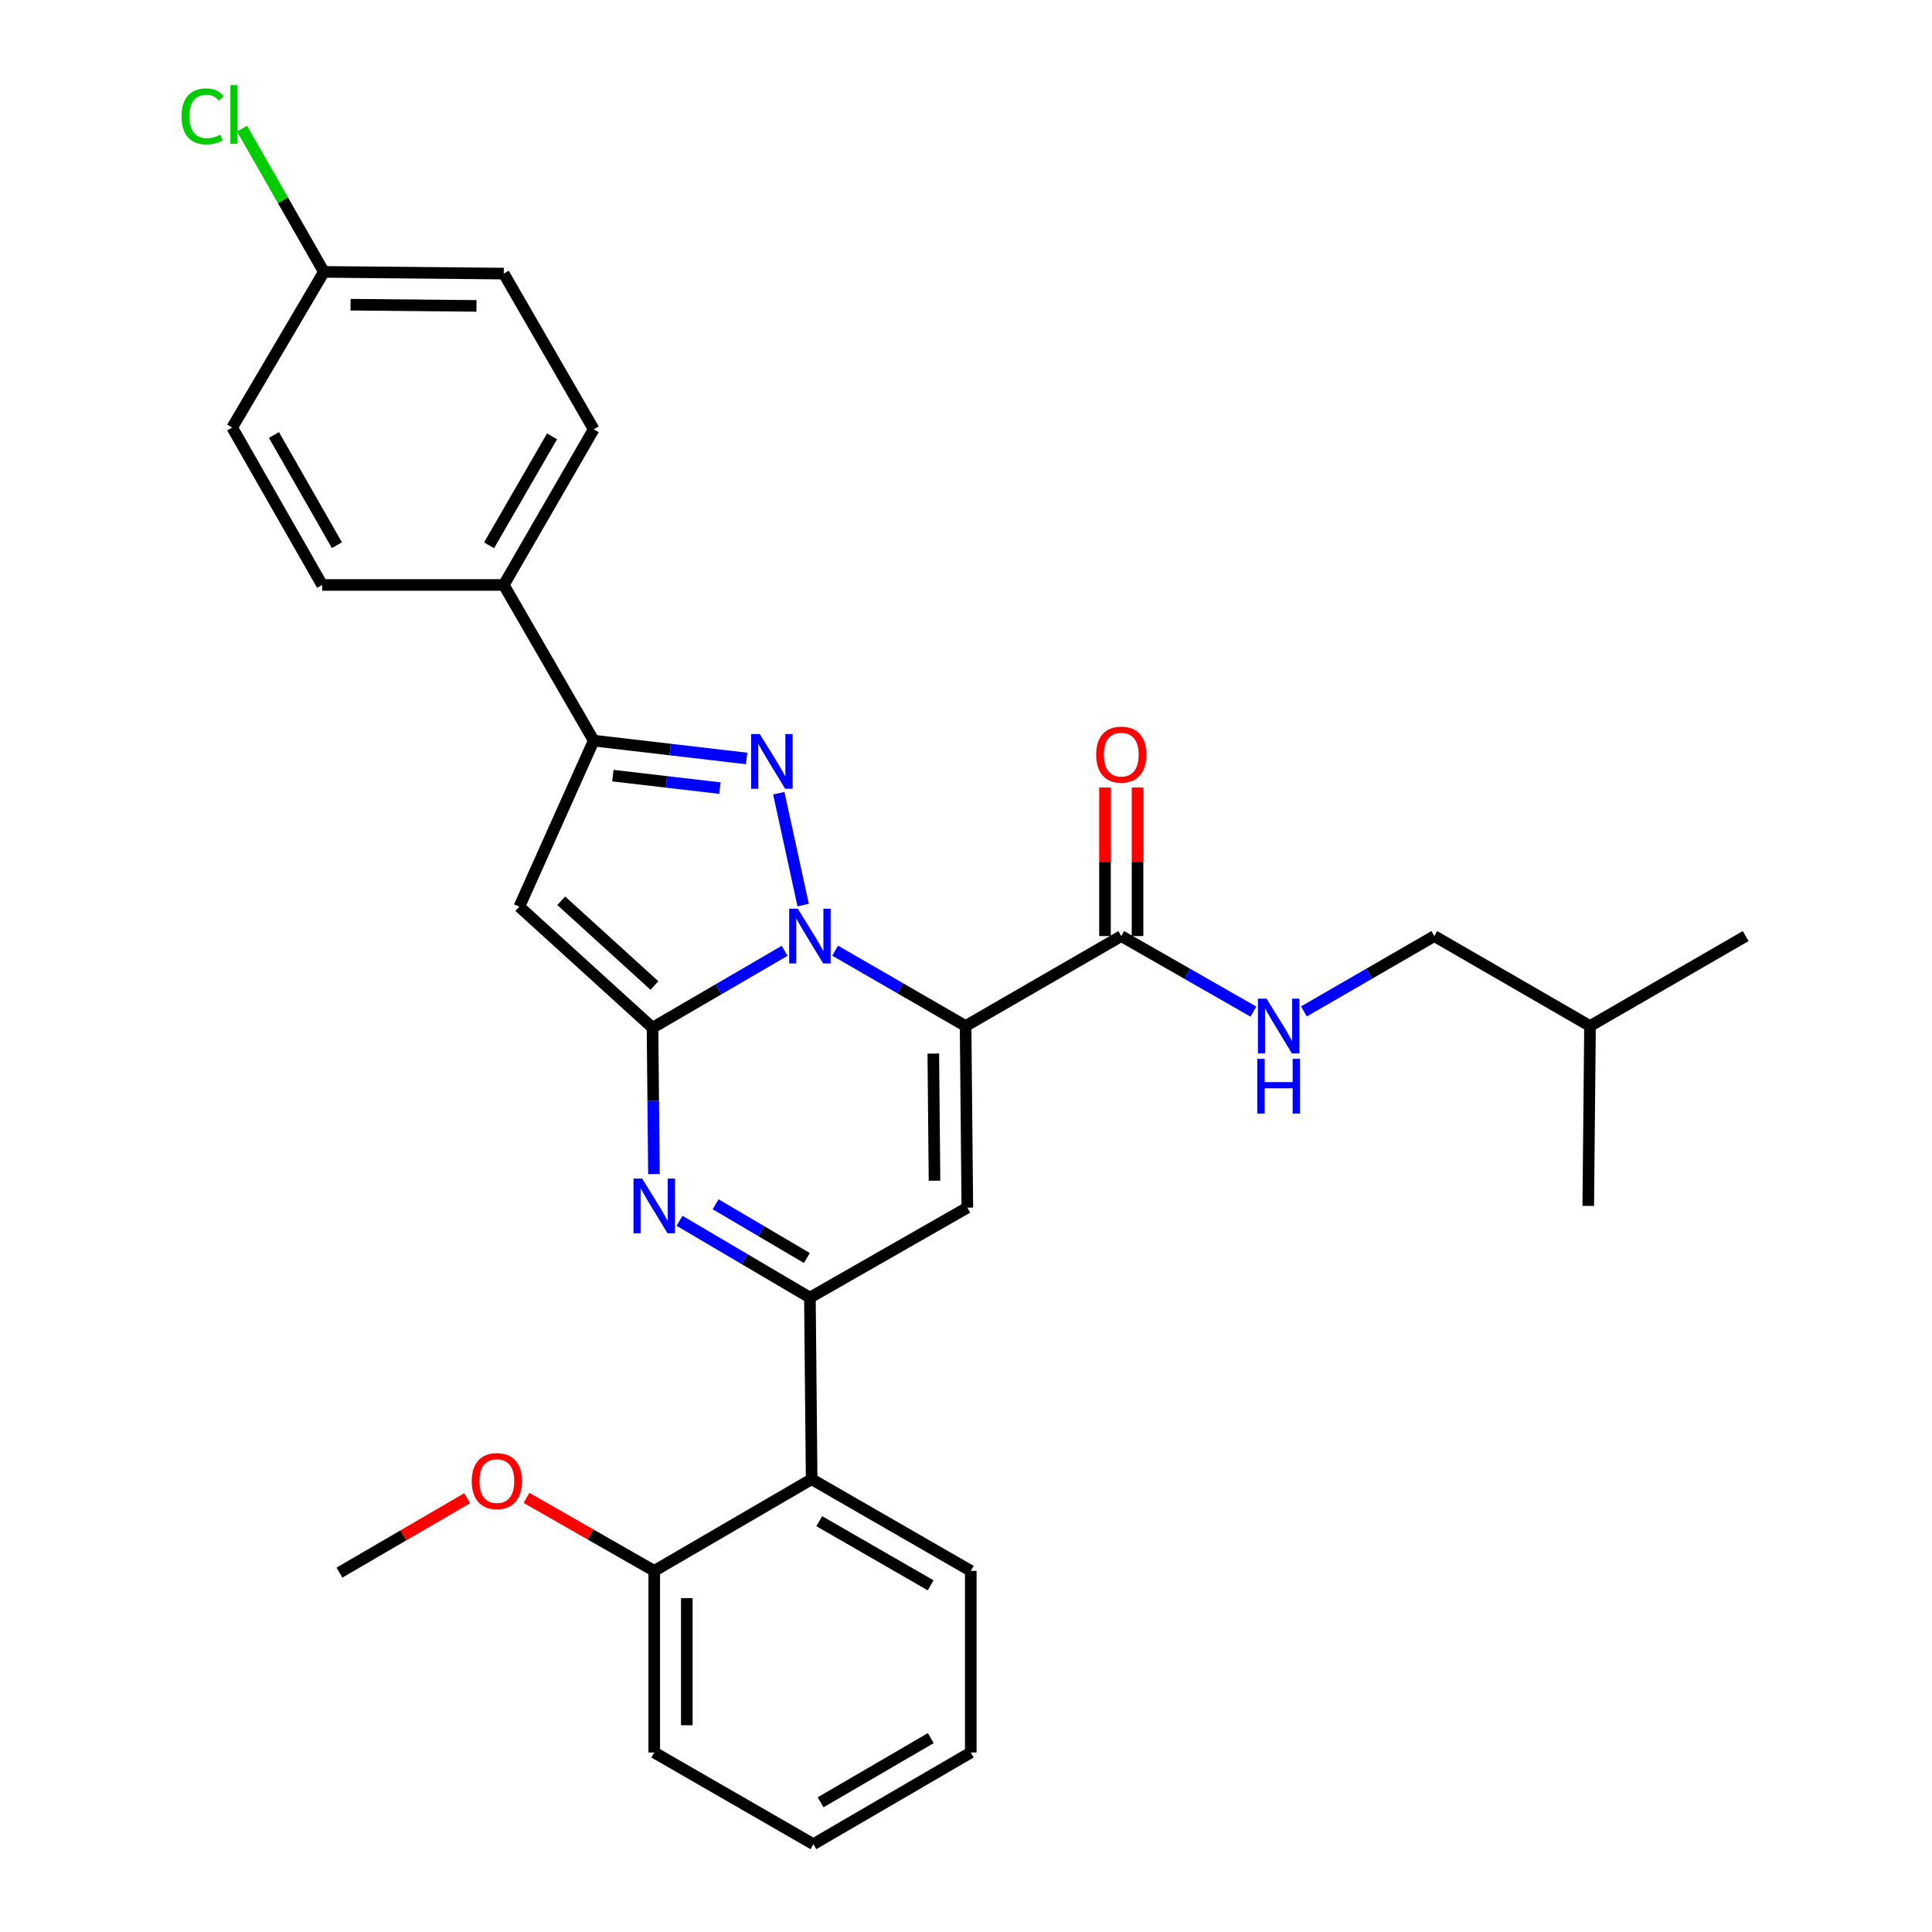 <?xml version='1.0' encoding='iso-8859-1'?>
<svg version='1.1' baseProfile='full'
              xmlns='http://www.w3.org/2000/svg'
                      xmlns:rdkit='http://www.rdkit.org/xml'
                      xmlns:xlink='http://www.w3.org/1999/xlink'
                  xml:space='preserve'
width='1000px' height='1000px' viewBox='0 0 1000 1000'>
<!-- END OF HEADER -->
<rect style='opacity:1.0;fill:#FFFFFF;stroke:none' width='1000' height='1000' x='0' y='0'> </rect>
<path class='bond-0' d='M 742.407,484.514 L 708.655,504.017' style='fill:none;fill-rule:evenodd;stroke:#000000;stroke-width:6px;stroke-linecap:butt;stroke-linejoin:miter;stroke-opacity:1' />
<path class='bond-0' d='M 708.655,504.017 L 674.903,523.521' style='fill:none;fill-rule:evenodd;stroke:#0000FF;stroke-width:6px;stroke-linecap:butt;stroke-linejoin:miter;stroke-opacity:1' />
<path class='bond-1' d='M 742.407,484.514 L 822.986,531.071' style='fill:none;fill-rule:evenodd;stroke:#000000;stroke-width:6px;stroke-linecap:butt;stroke-linejoin:miter;stroke-opacity:1' />
<path class='bond-2' d='M 580.368,484.514 L 614.559,504.053' style='fill:none;fill-rule:evenodd;stroke:#000000;stroke-width:6px;stroke-linecap:butt;stroke-linejoin:miter;stroke-opacity:1' />
<path class='bond-2' d='M 614.559,504.053 L 648.751,523.593' style='fill:none;fill-rule:evenodd;stroke:#0000FF;stroke-width:6px;stroke-linecap:butt;stroke-linejoin:miter;stroke-opacity:1' />
<path class='bond-3' d='M 588.794,484.514 L 588.794,446.067' style='fill:none;fill-rule:evenodd;stroke:#000000;stroke-width:6px;stroke-linecap:butt;stroke-linejoin:miter;stroke-opacity:1' />
<path class='bond-3' d='M 588.794,446.067 L 588.794,407.619' style='fill:none;fill-rule:evenodd;stroke:#FF0000;stroke-width:6px;stroke-linecap:butt;stroke-linejoin:miter;stroke-opacity:1' />
<path class='bond-3' d='M 571.942,484.514 L 571.942,446.067' style='fill:none;fill-rule:evenodd;stroke:#000000;stroke-width:6px;stroke-linecap:butt;stroke-linejoin:miter;stroke-opacity:1' />
<path class='bond-3' d='M 571.942,446.067 L 571.942,407.619' style='fill:none;fill-rule:evenodd;stroke:#FF0000;stroke-width:6px;stroke-linecap:butt;stroke-linejoin:miter;stroke-opacity:1' />
<path class='bond-4' d='M 580.368,484.514 L 499.789,531.071' style='fill:none;fill-rule:evenodd;stroke:#000000;stroke-width:6px;stroke-linecap:butt;stroke-linejoin:miter;stroke-opacity:1' />
<path class='bond-5' d='M 822.986,531.071 L 822.078,624.177' style='fill:none;fill-rule:evenodd;stroke:#000000;stroke-width:6px;stroke-linecap:butt;stroke-linejoin:miter;stroke-opacity:1' />
<path class='bond-6' d='M 822.986,531.071 L 903.565,484.514' style='fill:none;fill-rule:evenodd;stroke:#000000;stroke-width:6px;stroke-linecap:butt;stroke-linejoin:miter;stroke-opacity:1' />
<path class='bond-7' d='M 268.808,469.3 L 307.305,383.347' style='fill:none;fill-rule:evenodd;stroke:#000000;stroke-width:6px;stroke-linecap:butt;stroke-linejoin:miter;stroke-opacity:1' />
<path class='bond-8' d='M 268.808,469.3 L 337.741,531.97' style='fill:none;fill-rule:evenodd;stroke:#000000;stroke-width:6px;stroke-linecap:butt;stroke-linejoin:miter;stroke-opacity:1' />
<path class='bond-8' d='M 290.484,466.232 L 338.737,510.101' style='fill:none;fill-rule:evenodd;stroke:#000000;stroke-width:6px;stroke-linecap:butt;stroke-linejoin:miter;stroke-opacity:1' />
<path class='bond-9' d='M 307.305,383.347 L 260.747,302.777' style='fill:none;fill-rule:evenodd;stroke:#000000;stroke-width:6px;stroke-linecap:butt;stroke-linejoin:miter;stroke-opacity:1' />
<path class='bond-10' d='M 307.305,383.347 L 346.882,387.96' style='fill:none;fill-rule:evenodd;stroke:#000000;stroke-width:6px;stroke-linecap:butt;stroke-linejoin:miter;stroke-opacity:1' />
<path class='bond-10' d='M 346.882,387.96 L 386.46,392.573' style='fill:none;fill-rule:evenodd;stroke:#0000FF;stroke-width:6px;stroke-linecap:butt;stroke-linejoin:miter;stroke-opacity:1' />
<path class='bond-10' d='M 317.227,401.47 L 344.931,404.698' style='fill:none;fill-rule:evenodd;stroke:#000000;stroke-width:6px;stroke-linecap:butt;stroke-linejoin:miter;stroke-opacity:1' />
<path class='bond-10' d='M 344.931,404.698 L 372.636,407.927' style='fill:none;fill-rule:evenodd;stroke:#0000FF;stroke-width:6px;stroke-linecap:butt;stroke-linejoin:miter;stroke-opacity:1' />
<path class='bond-11' d='M 403.108,410.568 L 415.714,468.462' style='fill:none;fill-rule:evenodd;stroke:#0000FF;stroke-width:6px;stroke-linecap:butt;stroke-linejoin:miter;stroke-opacity:1' />
<path class='bond-12' d='M 337.741,531.97 L 371.927,512.056' style='fill:none;fill-rule:evenodd;stroke:#000000;stroke-width:6px;stroke-linecap:butt;stroke-linejoin:miter;stroke-opacity:1' />
<path class='bond-12' d='M 371.927,512.056 L 406.112,492.143' style='fill:none;fill-rule:evenodd;stroke:#0000FF;stroke-width:6px;stroke-linecap:butt;stroke-linejoin:miter;stroke-opacity:1' />
<path class='bond-13' d='M 337.741,531.97 L 338.11,569.841' style='fill:none;fill-rule:evenodd;stroke:#000000;stroke-width:6px;stroke-linecap:butt;stroke-linejoin:miter;stroke-opacity:1' />
<path class='bond-13' d='M 338.11,569.841 L 338.479,607.712' style='fill:none;fill-rule:evenodd;stroke:#0000FF;stroke-width:6px;stroke-linecap:butt;stroke-linejoin:miter;stroke-opacity:1' />
<path class='bond-14' d='M 432.276,492.063 L 466.032,511.567' style='fill:none;fill-rule:evenodd;stroke:#0000FF;stroke-width:6px;stroke-linecap:butt;stroke-linejoin:miter;stroke-opacity:1' />
<path class='bond-14' d='M 466.032,511.567 L 499.789,531.071' style='fill:none;fill-rule:evenodd;stroke:#000000;stroke-width:6px;stroke-linecap:butt;stroke-linejoin:miter;stroke-opacity:1' />
<path class='bond-15' d='M 499.789,531.071 L 500.687,625.076' style='fill:none;fill-rule:evenodd;stroke:#000000;stroke-width:6px;stroke-linecap:butt;stroke-linejoin:miter;stroke-opacity:1' />
<path class='bond-15' d='M 483.073,545.333 L 483.702,611.136' style='fill:none;fill-rule:evenodd;stroke:#000000;stroke-width:6px;stroke-linecap:butt;stroke-linejoin:miter;stroke-opacity:1' />
<path class='bond-16' d='M 500.687,625.076 L 419.209,671.633' style='fill:none;fill-rule:evenodd;stroke:#000000;stroke-width:6px;stroke-linecap:butt;stroke-linejoin:miter;stroke-opacity:1' />
<path class='bond-17' d='M 419.209,671.633 L 420.108,765.638' style='fill:none;fill-rule:evenodd;stroke:#000000;stroke-width:6px;stroke-linecap:butt;stroke-linejoin:miter;stroke-opacity:1' />
<path class='bond-18' d='M 419.209,671.633 L 385.463,651.757' style='fill:none;fill-rule:evenodd;stroke:#000000;stroke-width:6px;stroke-linecap:butt;stroke-linejoin:miter;stroke-opacity:1' />
<path class='bond-18' d='M 385.463,651.757 L 351.717,631.88' style='fill:none;fill-rule:evenodd;stroke:#0000FF;stroke-width:6px;stroke-linecap:butt;stroke-linejoin:miter;stroke-opacity:1' />
<path class='bond-18' d='M 417.638,651.15 L 394.016,637.236' style='fill:none;fill-rule:evenodd;stroke:#000000;stroke-width:6px;stroke-linecap:butt;stroke-linejoin:miter;stroke-opacity:1' />
<path class='bond-18' d='M 394.016,637.236 L 370.393,623.323' style='fill:none;fill-rule:evenodd;stroke:#0000FF;stroke-width:6px;stroke-linecap:butt;stroke-linejoin:miter;stroke-opacity:1' />
<path class='bond-19' d='M 502.476,907.089 L 421.007,954.545' style='fill:none;fill-rule:evenodd;stroke:#000000;stroke-width:6px;stroke-linecap:butt;stroke-linejoin:miter;stroke-opacity:1' />
<path class='bond-19' d='M 481.773,899.646 L 424.745,932.866' style='fill:none;fill-rule:evenodd;stroke:#000000;stroke-width:6px;stroke-linecap:butt;stroke-linejoin:miter;stroke-opacity:1' />
<path class='bond-20' d='M 502.476,907.089 L 502.476,813.085' style='fill:none;fill-rule:evenodd;stroke:#000000;stroke-width:6px;stroke-linecap:butt;stroke-linejoin:miter;stroke-opacity:1' />
<path class='bond-21' d='M 502.476,813.085 L 420.108,765.638' style='fill:none;fill-rule:evenodd;stroke:#000000;stroke-width:6px;stroke-linecap:butt;stroke-linejoin:miter;stroke-opacity:1' />
<path class='bond-21' d='M 481.709,820.57 L 424.052,787.357' style='fill:none;fill-rule:evenodd;stroke:#000000;stroke-width:6px;stroke-linecap:butt;stroke-linejoin:miter;stroke-opacity:1' />
<path class='bond-22' d='M 420.108,765.638 L 338.639,813.085' style='fill:none;fill-rule:evenodd;stroke:#000000;stroke-width:6px;stroke-linecap:butt;stroke-linejoin:miter;stroke-opacity:1' />
<path class='bond-23' d='M 338.639,813.085 L 338.639,907.089' style='fill:none;fill-rule:evenodd;stroke:#000000;stroke-width:6px;stroke-linecap:butt;stroke-linejoin:miter;stroke-opacity:1' />
<path class='bond-23' d='M 355.491,827.185 L 355.491,892.988' style='fill:none;fill-rule:evenodd;stroke:#000000;stroke-width:6px;stroke-linecap:butt;stroke-linejoin:miter;stroke-opacity:1' />
<path class='bond-24' d='M 338.639,813.085 L 305.578,794.191' style='fill:none;fill-rule:evenodd;stroke:#000000;stroke-width:6px;stroke-linecap:butt;stroke-linejoin:miter;stroke-opacity:1' />
<path class='bond-24' d='M 305.578,794.191 L 272.517,775.297' style='fill:none;fill-rule:evenodd;stroke:#FF0000;stroke-width:6px;stroke-linecap:butt;stroke-linejoin:miter;stroke-opacity:1' />
<path class='bond-25' d='M 260.747,141.619 L 167.641,140.729' style='fill:none;fill-rule:evenodd;stroke:#000000;stroke-width:6px;stroke-linecap:butt;stroke-linejoin:miter;stroke-opacity:1' />
<path class='bond-25' d='M 246.62,158.336 L 181.446,157.714' style='fill:none;fill-rule:evenodd;stroke:#000000;stroke-width:6px;stroke-linecap:butt;stroke-linejoin:miter;stroke-opacity:1' />
<path class='bond-26' d='M 260.747,141.619 L 307.305,222.198' style='fill:none;fill-rule:evenodd;stroke:#000000;stroke-width:6px;stroke-linecap:butt;stroke-linejoin:miter;stroke-opacity:1' />
<path class='bond-27' d='M 167.641,140.729 L 120.185,221.299' style='fill:none;fill-rule:evenodd;stroke:#000000;stroke-width:6px;stroke-linecap:butt;stroke-linejoin:miter;stroke-opacity:1' />
<path class='bond-28' d='M 167.641,140.729 L 146.456,103.653' style='fill:none;fill-rule:evenodd;stroke:#000000;stroke-width:6px;stroke-linecap:butt;stroke-linejoin:miter;stroke-opacity:1' />
<path class='bond-28' d='M 146.456,103.653 L 125.27,66.577' style='fill:none;fill-rule:evenodd;stroke:#00CC00;stroke-width:6px;stroke-linecap:butt;stroke-linejoin:miter;stroke-opacity:1' />
<path class='bond-29' d='M 120.185,221.299 L 166.743,302.777' style='fill:none;fill-rule:evenodd;stroke:#000000;stroke-width:6px;stroke-linecap:butt;stroke-linejoin:miter;stroke-opacity:1' />
<path class='bond-29' d='M 141.8,225.16 L 174.391,282.195' style='fill:none;fill-rule:evenodd;stroke:#000000;stroke-width:6px;stroke-linecap:butt;stroke-linejoin:miter;stroke-opacity:1' />
<path class='bond-30' d='M 166.743,302.777 L 260.747,302.777' style='fill:none;fill-rule:evenodd;stroke:#000000;stroke-width:6px;stroke-linecap:butt;stroke-linejoin:miter;stroke-opacity:1' />
<path class='bond-31' d='M 260.747,302.777 L 307.305,222.198' style='fill:none;fill-rule:evenodd;stroke:#000000;stroke-width:6px;stroke-linecap:butt;stroke-linejoin:miter;stroke-opacity:1' />
<path class='bond-31' d='M 253.14,282.26 L 285.73,225.854' style='fill:none;fill-rule:evenodd;stroke:#000000;stroke-width:6px;stroke-linecap:butt;stroke-linejoin:miter;stroke-opacity:1' />
<path class='bond-32' d='M 421.007,954.545 L 338.639,907.089' style='fill:none;fill-rule:evenodd;stroke:#000000;stroke-width:6px;stroke-linecap:butt;stroke-linejoin:miter;stroke-opacity:1' />
<path class='bond-33' d='M 241.814,775.472 L 208.753,794.728' style='fill:none;fill-rule:evenodd;stroke:#FF0000;stroke-width:6px;stroke-linecap:butt;stroke-linejoin:miter;stroke-opacity:1' />
<path class='bond-33' d='M 208.753,794.728 L 175.693,813.983' style='fill:none;fill-rule:evenodd;stroke:#000000;stroke-width:6px;stroke-linecap:butt;stroke-linejoin:miter;stroke-opacity:1' />
<path  class='atom-2' d='M 655.577 516.911
L 664.857 531.911
Q 665.777 533.391, 667.257 536.071
Q 668.737 538.751, 668.817 538.911
L 668.817 516.911
L 672.577 516.911
L 672.577 545.231
L 668.697 545.231
L 658.737 528.831
Q 657.577 526.911, 656.337 524.711
Q 655.137 522.511, 654.777 521.831
L 654.777 545.231
L 651.097 545.231
L 651.097 516.911
L 655.577 516.911
' fill='#0000FF'/>
<path  class='atom-2' d='M 650.757 548.063
L 654.597 548.063
L 654.597 560.103
L 669.077 560.103
L 669.077 548.063
L 672.917 548.063
L 672.917 576.383
L 669.077 576.383
L 669.077 563.303
L 654.597 563.303
L 654.597 576.383
L 650.757 576.383
L 650.757 548.063
' fill='#0000FF'/>
<path  class='atom-3' d='M 567.368 390.589
Q 567.368 383.789, 570.728 379.989
Q 574.088 376.189, 580.368 376.189
Q 586.648 376.189, 590.008 379.989
Q 593.368 383.789, 593.368 390.589
Q 593.368 397.469, 589.968 401.389
Q 586.568 405.269, 580.368 405.269
Q 574.128 405.269, 570.728 401.389
Q 567.368 397.509, 567.368 390.589
M 580.368 402.069
Q 584.688 402.069, 587.008 399.189
Q 589.368 396.269, 589.368 390.589
Q 589.368 385.029, 587.008 382.229
Q 584.688 379.389, 580.368 379.389
Q 576.048 379.389, 573.688 382.189
Q 571.368 384.989, 571.368 390.589
Q 571.368 396.309, 573.688 399.189
Q 576.048 402.069, 580.368 402.069
' fill='#FF0000'/>
<path  class='atom-7' d='M 393.261 379.935
L 402.541 394.935
Q 403.461 396.415, 404.941 399.095
Q 406.421 401.775, 406.501 401.935
L 406.501 379.935
L 410.261 379.935
L 410.261 408.255
L 406.381 408.255
L 396.421 391.855
Q 395.261 389.935, 394.021 387.735
Q 392.821 385.535, 392.461 384.855
L 392.461 408.255
L 388.781 408.255
L 388.781 379.935
L 393.261 379.935
' fill='#0000FF'/>
<path  class='atom-9' d='M 412.949 470.354
L 422.229 485.354
Q 423.149 486.834, 424.629 489.514
Q 426.109 492.194, 426.189 492.354
L 426.189 470.354
L 429.949 470.354
L 429.949 498.674
L 426.069 498.674
L 416.109 482.274
Q 414.949 480.354, 413.709 478.154
Q 412.509 475.954, 412.149 475.274
L 412.149 498.674
L 408.469 498.674
L 408.469 470.354
L 412.949 470.354
' fill='#0000FF'/>
<path  class='atom-13' d='M 332.379 610.017
L 341.659 625.017
Q 342.579 626.497, 344.059 629.177
Q 345.539 631.857, 345.619 632.017
L 345.619 610.017
L 349.379 610.017
L 349.379 638.337
L 345.499 638.337
L 335.539 621.937
Q 334.379 620.017, 333.139 617.817
Q 331.939 615.617, 331.579 614.937
L 331.579 638.337
L 327.899 638.337
L 327.899 610.017
L 332.379 610.017
' fill='#0000FF'/>
<path  class='atom-24' d='M 93.964 60.231
Q 93.964 53.191, 97.244 49.511
Q 100.564 45.791, 106.844 45.791
Q 112.684 45.791, 115.804 49.911
L 113.164 52.071
Q 110.884 49.071, 106.844 49.071
Q 102.564 49.071, 100.284 51.951
Q 98.044 54.791, 98.044 60.231
Q 98.044 65.831, 100.364 68.711
Q 102.724 71.591, 107.284 71.591
Q 110.404 71.591, 114.044 69.711
L 115.164 72.711
Q 113.684 73.671, 111.444 74.231
Q 109.204 74.791, 106.724 74.791
Q 100.564 74.791, 97.244 71.031
Q 93.964 67.271, 93.964 60.231
' fill='#00CC00'/>
<path  class='atom-24' d='M 119.244 44.071
L 122.924 44.071
L 122.924 74.431
L 119.244 74.431
L 119.244 44.071
' fill='#00CC00'/>
<path  class='atom-27' d='M 244.171 766.607
Q 244.171 759.807, 247.531 756.007
Q 250.891 752.207, 257.171 752.207
Q 263.451 752.207, 266.811 756.007
Q 270.171 759.807, 270.171 766.607
Q 270.171 773.487, 266.771 777.407
Q 263.371 781.287, 257.171 781.287
Q 250.931 781.287, 247.531 777.407
Q 244.171 773.527, 244.171 766.607
M 257.171 778.087
Q 261.491 778.087, 263.811 775.207
Q 266.171 772.287, 266.171 766.607
Q 266.171 761.047, 263.811 758.247
Q 261.491 755.407, 257.171 755.407
Q 252.851 755.407, 250.491 758.207
Q 248.171 761.007, 248.171 766.607
Q 248.171 772.327, 250.491 775.207
Q 252.851 778.087, 257.171 778.087
' fill='#FF0000'/>
</svg>
